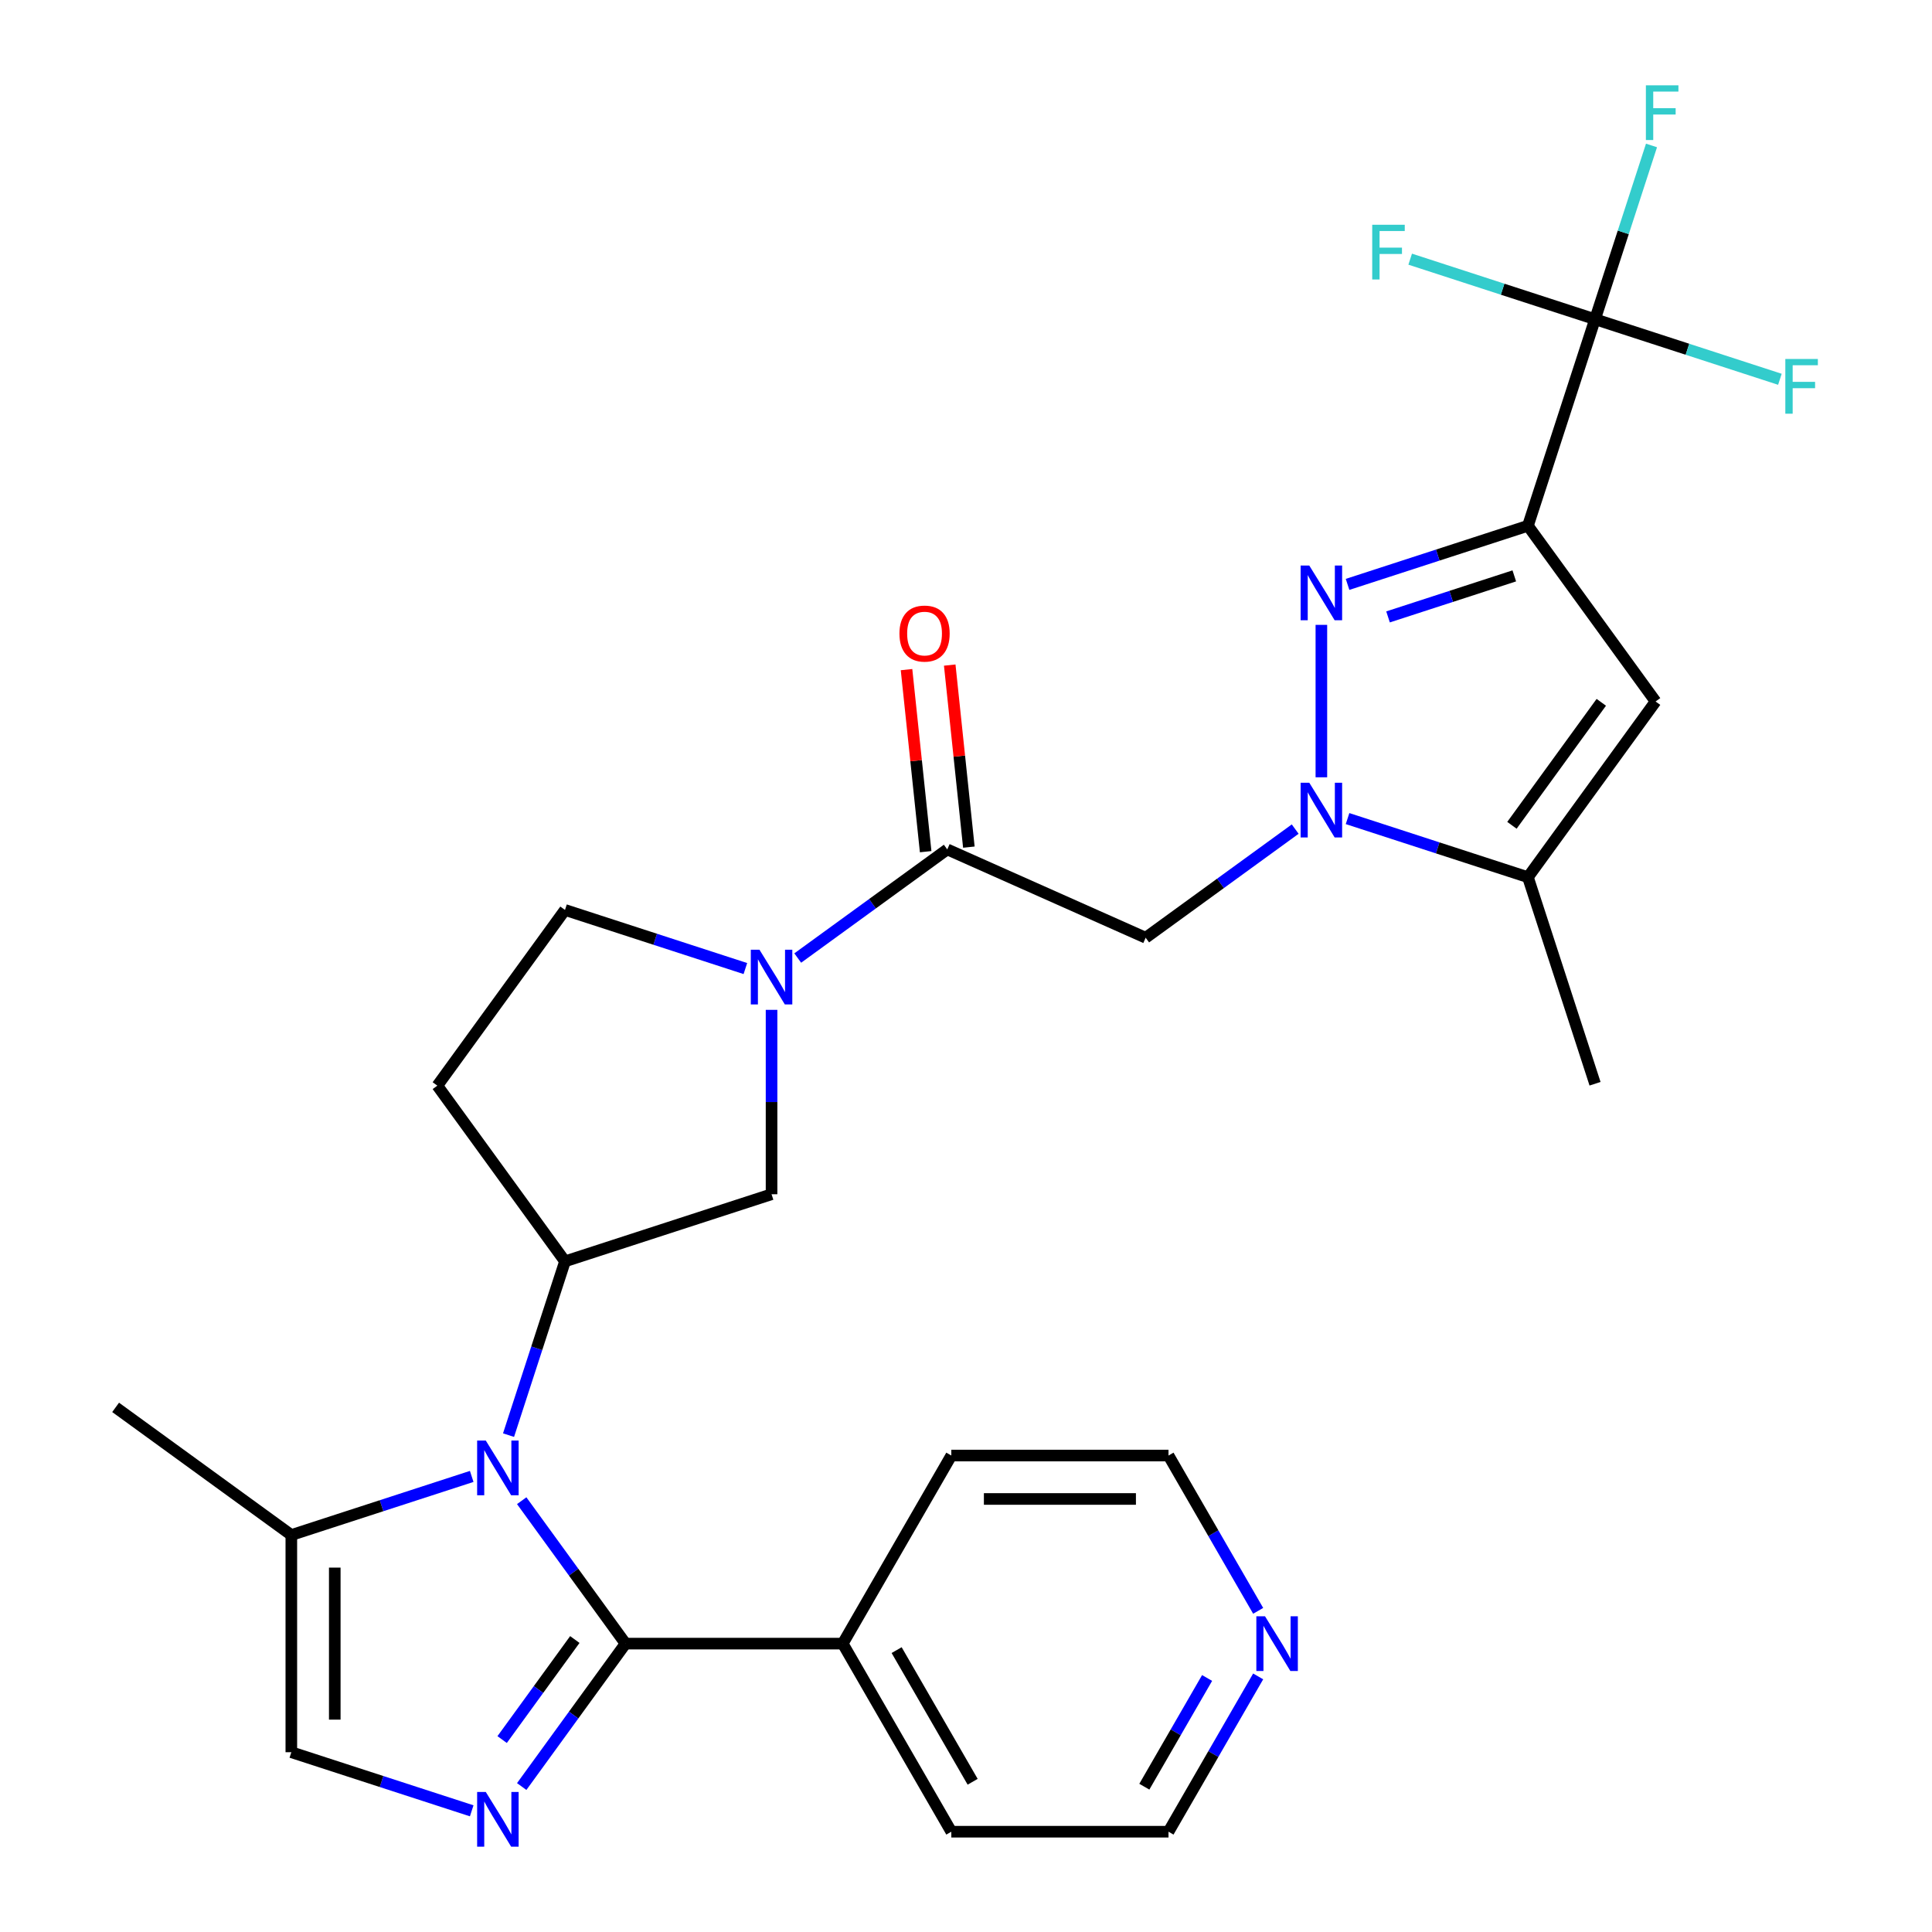 <?xml version='1.0' encoding='iso-8859-1'?>
<svg version='1.1' baseProfile='full'
              xmlns='http://www.w3.org/2000/svg'
                      xmlns:rdkit='http://www.rdkit.org/xml'
                      xmlns:xlink='http://www.w3.org/1999/xlink'
                  xml:space='preserve'
width='1000px' height='1000px' viewBox='0 0 1000 1000'>
<!-- END OF HEADER -->
<rect style='opacity:1.0;fill:#FFFFFF;stroke:none' width='1000' height='1000' x='0' y='0'> </rect>
<path class='bond-0' d='M 790.853,272.145 L 744.172,287.312' style='fill:none;fill-rule:evenodd;stroke:#000000;stroke-width:6px;stroke-linecap:butt;stroke-linejoin:miter;stroke-opacity:1' />
<path class='bond-0' d='M 744.172,287.312 L 697.491,302.48' style='fill:none;fill-rule:evenodd;stroke:#0000FF;stroke-width:6px;stroke-linecap:butt;stroke-linejoin:miter;stroke-opacity:1' />
<path class='bond-0' d='M 783.796,298.077 L 751.12,308.695' style='fill:none;fill-rule:evenodd;stroke:#000000;stroke-width:6px;stroke-linecap:butt;stroke-linejoin:miter;stroke-opacity:1' />
<path class='bond-0' d='M 751.12,308.695 L 718.443,319.312' style='fill:none;fill-rule:evenodd;stroke:#0000FF;stroke-width:6px;stroke-linecap:butt;stroke-linejoin:miter;stroke-opacity:1' />
<path class='bond-1' d='M 790.853,272.145 L 856.929,363.09' style='fill:none;fill-rule:evenodd;stroke:#000000;stroke-width:6px;stroke-linecap:butt;stroke-linejoin:miter;stroke-opacity:1' />
<path class='bond-2' d='M 790.853,272.145 L 825.591,165.232' style='fill:none;fill-rule:evenodd;stroke:#000000;stroke-width:6px;stroke-linecap:butt;stroke-linejoin:miter;stroke-opacity:1' />
<path class='bond-3' d='M 683.941,402.327 L 683.941,323.429' style='fill:none;fill-rule:evenodd;stroke:#0000FF;stroke-width:6px;stroke-linecap:butt;stroke-linejoin:miter;stroke-opacity:1' />
<path class='bond-4' d='M 670.39,429.142 L 631.693,457.257' style='fill:none;fill-rule:evenodd;stroke:#0000FF;stroke-width:6px;stroke-linecap:butt;stroke-linejoin:miter;stroke-opacity:1' />
<path class='bond-4' d='M 631.693,457.257 L 592.995,485.373' style='fill:none;fill-rule:evenodd;stroke:#000000;stroke-width:6px;stroke-linecap:butt;stroke-linejoin:miter;stroke-opacity:1' />
<path class='bond-5' d='M 697.491,423.7 L 744.172,438.867' style='fill:none;fill-rule:evenodd;stroke:#0000FF;stroke-width:6px;stroke-linecap:butt;stroke-linejoin:miter;stroke-opacity:1' />
<path class='bond-5' d='M 744.172,438.867 L 790.853,454.035' style='fill:none;fill-rule:evenodd;stroke:#000000;stroke-width:6px;stroke-linecap:butt;stroke-linejoin:miter;stroke-opacity:1' />
<path class='bond-6' d='M 263.218,742.82 L 277.83,697.848' style='fill:none;fill-rule:evenodd;stroke:#0000FF;stroke-width:6px;stroke-linecap:butt;stroke-linejoin:miter;stroke-opacity:1' />
<path class='bond-6' d='M 277.83,697.848 L 292.442,652.877' style='fill:none;fill-rule:evenodd;stroke:#000000;stroke-width:6px;stroke-linecap:butt;stroke-linejoin:miter;stroke-opacity:1' />
<path class='bond-7' d='M 270.034,776.76 L 296.907,813.748' style='fill:none;fill-rule:evenodd;stroke:#0000FF;stroke-width:6px;stroke-linecap:butt;stroke-linejoin:miter;stroke-opacity:1' />
<path class='bond-7' d='M 296.907,813.748 L 323.78,850.735' style='fill:none;fill-rule:evenodd;stroke:#000000;stroke-width:6px;stroke-linecap:butt;stroke-linejoin:miter;stroke-opacity:1' />
<path class='bond-8' d='M 244.154,764.193 L 197.473,779.36' style='fill:none;fill-rule:evenodd;stroke:#0000FF;stroke-width:6px;stroke-linecap:butt;stroke-linejoin:miter;stroke-opacity:1' />
<path class='bond-8' d='M 197.473,779.36 L 150.792,794.528' style='fill:none;fill-rule:evenodd;stroke:#000000;stroke-width:6px;stroke-linecap:butt;stroke-linejoin:miter;stroke-opacity:1' />
<path class='bond-9' d='M 323.78,850.735 L 296.907,887.722' style='fill:none;fill-rule:evenodd;stroke:#000000;stroke-width:6px;stroke-linecap:butt;stroke-linejoin:miter;stroke-opacity:1' />
<path class='bond-9' d='M 296.907,887.722 L 270.034,924.71' style='fill:none;fill-rule:evenodd;stroke:#0000FF;stroke-width:6px;stroke-linecap:butt;stroke-linejoin:miter;stroke-opacity:1' />
<path class='bond-9' d='M 297.529,848.616 L 278.718,874.507' style='fill:none;fill-rule:evenodd;stroke:#000000;stroke-width:6px;stroke-linecap:butt;stroke-linejoin:miter;stroke-opacity:1' />
<path class='bond-9' d='M 278.718,874.507 L 259.907,900.399' style='fill:none;fill-rule:evenodd;stroke:#0000FF;stroke-width:6px;stroke-linecap:butt;stroke-linejoin:miter;stroke-opacity:1' />
<path class='bond-10' d='M 323.78,850.735 L 436.194,850.735' style='fill:none;fill-rule:evenodd;stroke:#000000;stroke-width:6px;stroke-linecap:butt;stroke-linejoin:miter;stroke-opacity:1' />
<path class='bond-11' d='M 244.154,937.277 L 197.473,922.11' style='fill:none;fill-rule:evenodd;stroke:#0000FF;stroke-width:6px;stroke-linecap:butt;stroke-linejoin:miter;stroke-opacity:1' />
<path class='bond-11' d='M 197.473,922.11 L 150.792,906.942' style='fill:none;fill-rule:evenodd;stroke:#000000;stroke-width:6px;stroke-linecap:butt;stroke-linejoin:miter;stroke-opacity:1' />
<path class='bond-12' d='M 856.929,363.09 L 790.853,454.035' style='fill:none;fill-rule:evenodd;stroke:#000000;stroke-width:6px;stroke-linecap:butt;stroke-linejoin:miter;stroke-opacity:1' />
<path class='bond-12' d='M 828.828,363.517 L 782.575,427.178' style='fill:none;fill-rule:evenodd;stroke:#000000;stroke-width:6px;stroke-linecap:butt;stroke-linejoin:miter;stroke-opacity:1' />
<path class='bond-13' d='M 825.591,165.232 L 840.203,120.261' style='fill:none;fill-rule:evenodd;stroke:#000000;stroke-width:6px;stroke-linecap:butt;stroke-linejoin:miter;stroke-opacity:1' />
<path class='bond-13' d='M 840.203,120.261 L 854.815,75.29' style='fill:none;fill-rule:evenodd;stroke:#33CCCC;stroke-width:6px;stroke-linecap:butt;stroke-linejoin:miter;stroke-opacity:1' />
<path class='bond-14' d='M 825.591,165.232 L 873.432,180.777' style='fill:none;fill-rule:evenodd;stroke:#000000;stroke-width:6px;stroke-linecap:butt;stroke-linejoin:miter;stroke-opacity:1' />
<path class='bond-14' d='M 873.432,180.777 L 921.273,196.321' style='fill:none;fill-rule:evenodd;stroke:#33CCCC;stroke-width:6px;stroke-linecap:butt;stroke-linejoin:miter;stroke-opacity:1' />
<path class='bond-15' d='M 825.591,165.232 L 777.75,149.688' style='fill:none;fill-rule:evenodd;stroke:#000000;stroke-width:6px;stroke-linecap:butt;stroke-linejoin:miter;stroke-opacity:1' />
<path class='bond-15' d='M 777.75,149.688 L 729.909,134.143' style='fill:none;fill-rule:evenodd;stroke:#33CCCC;stroke-width:6px;stroke-linecap:butt;stroke-linejoin:miter;stroke-opacity:1' />
<path class='bond-16' d='M 412.905,495.88 L 451.602,467.765' style='fill:none;fill-rule:evenodd;stroke:#0000FF;stroke-width:6px;stroke-linecap:butt;stroke-linejoin:miter;stroke-opacity:1' />
<path class='bond-16' d='M 451.602,467.765 L 490.3,439.65' style='fill:none;fill-rule:evenodd;stroke:#000000;stroke-width:6px;stroke-linecap:butt;stroke-linejoin:miter;stroke-opacity:1' />
<path class='bond-17' d='M 399.355,522.695 L 399.355,570.417' style='fill:none;fill-rule:evenodd;stroke:#0000FF;stroke-width:6px;stroke-linecap:butt;stroke-linejoin:miter;stroke-opacity:1' />
<path class='bond-17' d='M 399.355,570.417 L 399.355,618.139' style='fill:none;fill-rule:evenodd;stroke:#000000;stroke-width:6px;stroke-linecap:butt;stroke-linejoin:miter;stroke-opacity:1' />
<path class='bond-18' d='M 385.804,501.322 L 339.123,486.155' style='fill:none;fill-rule:evenodd;stroke:#0000FF;stroke-width:6px;stroke-linecap:butt;stroke-linejoin:miter;stroke-opacity:1' />
<path class='bond-18' d='M 339.123,486.155 L 292.442,470.987' style='fill:none;fill-rule:evenodd;stroke:#000000;stroke-width:6px;stroke-linecap:butt;stroke-linejoin:miter;stroke-opacity:1' />
<path class='bond-19' d='M 592.995,485.373 L 490.3,439.65' style='fill:none;fill-rule:evenodd;stroke:#000000;stroke-width:6px;stroke-linecap:butt;stroke-linejoin:miter;stroke-opacity:1' />
<path class='bond-20' d='M 501.48,438.474 L 496.528,391.36' style='fill:none;fill-rule:evenodd;stroke:#000000;stroke-width:6px;stroke-linecap:butt;stroke-linejoin:miter;stroke-opacity:1' />
<path class='bond-20' d='M 496.528,391.36 L 491.576,344.246' style='fill:none;fill-rule:evenodd;stroke:#FF0000;stroke-width:6px;stroke-linecap:butt;stroke-linejoin:miter;stroke-opacity:1' />
<path class='bond-20' d='M 479.12,440.825 L 474.168,393.71' style='fill:none;fill-rule:evenodd;stroke:#000000;stroke-width:6px;stroke-linecap:butt;stroke-linejoin:miter;stroke-opacity:1' />
<path class='bond-20' d='M 474.168,393.71 L 469.216,346.596' style='fill:none;fill-rule:evenodd;stroke:#FF0000;stroke-width:6px;stroke-linecap:butt;stroke-linejoin:miter;stroke-opacity:1' />
<path class='bond-21' d='M 292.442,652.877 L 399.355,618.139' style='fill:none;fill-rule:evenodd;stroke:#000000;stroke-width:6px;stroke-linecap:butt;stroke-linejoin:miter;stroke-opacity:1' />
<path class='bond-22' d='M 292.442,652.877 L 226.367,561.932' style='fill:none;fill-rule:evenodd;stroke:#000000;stroke-width:6px;stroke-linecap:butt;stroke-linejoin:miter;stroke-opacity:1' />
<path class='bond-23' d='M 790.853,454.035 L 825.591,560.947' style='fill:none;fill-rule:evenodd;stroke:#000000;stroke-width:6px;stroke-linecap:butt;stroke-linejoin:miter;stroke-opacity:1' />
<path class='bond-24' d='M 150.792,794.528 L 150.792,906.942' style='fill:none;fill-rule:evenodd;stroke:#000000;stroke-width:6px;stroke-linecap:butt;stroke-linejoin:miter;stroke-opacity:1' />
<path class='bond-24' d='M 173.275,811.39 L 173.275,890.08' style='fill:none;fill-rule:evenodd;stroke:#000000;stroke-width:6px;stroke-linecap:butt;stroke-linejoin:miter;stroke-opacity:1' />
<path class='bond-25' d='M 150.792,794.528 L 59.846,728.452' style='fill:none;fill-rule:evenodd;stroke:#000000;stroke-width:6px;stroke-linecap:butt;stroke-linejoin:miter;stroke-opacity:1' />
<path class='bond-26' d='M 226.367,561.932 L 292.442,470.987' style='fill:none;fill-rule:evenodd;stroke:#000000;stroke-width:6px;stroke-linecap:butt;stroke-linejoin:miter;stroke-opacity:1' />
<path class='bond-27' d='M 436.194,850.735 L 492.401,753.381' style='fill:none;fill-rule:evenodd;stroke:#000000;stroke-width:6px;stroke-linecap:butt;stroke-linejoin:miter;stroke-opacity:1' />
<path class='bond-28' d='M 436.194,850.735 L 492.401,948.089' style='fill:none;fill-rule:evenodd;stroke:#000000;stroke-width:6px;stroke-linecap:butt;stroke-linejoin:miter;stroke-opacity:1' />
<path class='bond-28' d='M 464.096,854.097 L 503.441,922.244' style='fill:none;fill-rule:evenodd;stroke:#000000;stroke-width:6px;stroke-linecap:butt;stroke-linejoin:miter;stroke-opacity:1' />
<path class='bond-29' d='M 651.225,867.705 L 628.02,907.897' style='fill:none;fill-rule:evenodd;stroke:#0000FF;stroke-width:6px;stroke-linecap:butt;stroke-linejoin:miter;stroke-opacity:1' />
<path class='bond-29' d='M 628.02,907.897 L 604.816,948.089' style='fill:none;fill-rule:evenodd;stroke:#000000;stroke-width:6px;stroke-linecap:butt;stroke-linejoin:miter;stroke-opacity:1' />
<path class='bond-29' d='M 624.793,868.522 L 608.55,896.656' style='fill:none;fill-rule:evenodd;stroke:#0000FF;stroke-width:6px;stroke-linecap:butt;stroke-linejoin:miter;stroke-opacity:1' />
<path class='bond-29' d='M 608.55,896.656 L 592.306,924.79' style='fill:none;fill-rule:evenodd;stroke:#000000;stroke-width:6px;stroke-linecap:butt;stroke-linejoin:miter;stroke-opacity:1' />
<path class='bond-30' d='M 651.225,833.765 L 628.02,793.573' style='fill:none;fill-rule:evenodd;stroke:#0000FF;stroke-width:6px;stroke-linecap:butt;stroke-linejoin:miter;stroke-opacity:1' />
<path class='bond-30' d='M 628.02,793.573 L 604.816,753.381' style='fill:none;fill-rule:evenodd;stroke:#000000;stroke-width:6px;stroke-linecap:butt;stroke-linejoin:miter;stroke-opacity:1' />
<path class='bond-31' d='M 604.816,753.381 L 492.401,753.381' style='fill:none;fill-rule:evenodd;stroke:#000000;stroke-width:6px;stroke-linecap:butt;stroke-linejoin:miter;stroke-opacity:1' />
<path class='bond-31' d='M 587.954,775.864 L 509.263,775.864' style='fill:none;fill-rule:evenodd;stroke:#000000;stroke-width:6px;stroke-linecap:butt;stroke-linejoin:miter;stroke-opacity:1' />
<path class='bond-32' d='M 604.816,948.089 L 492.401,948.089' style='fill:none;fill-rule:evenodd;stroke:#000000;stroke-width:6px;stroke-linecap:butt;stroke-linejoin:miter;stroke-opacity:1' />
<path  class='atom-1' d='M 677.681 405.137
L 686.961 420.137
Q 687.881 421.617, 689.361 424.297
Q 690.841 426.977, 690.921 427.137
L 690.921 405.137
L 694.681 405.137
L 694.681 433.457
L 690.801 433.457
L 680.841 417.057
Q 679.681 415.137, 678.441 412.937
Q 677.241 410.737, 676.881 410.057
L 676.881 433.457
L 673.201 433.457
L 673.201 405.137
L 677.681 405.137
' fill='#0000FF'/>
<path  class='atom-2' d='M 677.681 292.723
L 686.961 307.723
Q 687.881 309.203, 689.361 311.883
Q 690.841 314.563, 690.921 314.723
L 690.921 292.723
L 694.681 292.723
L 694.681 321.043
L 690.801 321.043
L 680.841 304.643
Q 679.681 302.723, 678.441 300.523
Q 677.241 298.323, 676.881 297.643
L 676.881 321.043
L 673.201 321.043
L 673.201 292.723
L 677.681 292.723
' fill='#0000FF'/>
<path  class='atom-3' d='M 251.444 745.63
L 260.724 760.63
Q 261.644 762.11, 263.124 764.79
Q 264.604 767.47, 264.684 767.63
L 264.684 745.63
L 268.444 745.63
L 268.444 773.95
L 264.564 773.95
L 254.604 757.55
Q 253.444 755.63, 252.204 753.43
Q 251.004 751.23, 250.644 750.55
L 250.644 773.95
L 246.964 773.95
L 246.964 745.63
L 251.444 745.63
' fill='#0000FF'/>
<path  class='atom-5' d='M 251.444 927.52
L 260.724 942.52
Q 261.644 944, 263.124 946.68
Q 264.604 949.36, 264.684 949.52
L 264.684 927.52
L 268.444 927.52
L 268.444 955.84
L 264.564 955.84
L 254.604 939.44
Q 253.444 937.52, 252.204 935.32
Q 251.004 933.12, 250.644 932.44
L 250.644 955.84
L 246.964 955.84
L 246.964 927.52
L 251.444 927.52
' fill='#0000FF'/>
<path  class='atom-8' d='M 393.095 491.565
L 402.375 506.565
Q 403.295 508.045, 404.775 510.725
Q 406.255 513.405, 406.335 513.565
L 406.335 491.565
L 410.095 491.565
L 410.095 519.885
L 406.215 519.885
L 396.255 503.485
Q 395.095 501.565, 393.855 499.365
Q 392.655 497.165, 392.295 496.485
L 392.295 519.885
L 388.615 519.885
L 388.615 491.565
L 393.095 491.565
' fill='#0000FF'/>
<path  class='atom-19' d='M 465.549 327.931
Q 465.549 321.131, 468.909 317.331
Q 472.269 313.531, 478.549 313.531
Q 484.829 313.531, 488.189 317.331
Q 491.549 321.131, 491.549 327.931
Q 491.549 334.811, 488.149 338.731
Q 484.749 342.611, 478.549 342.611
Q 472.309 342.611, 468.909 338.731
Q 465.549 334.851, 465.549 327.931
M 478.549 339.411
Q 482.869 339.411, 485.189 336.531
Q 487.549 333.611, 487.549 327.931
Q 487.549 322.371, 485.189 319.571
Q 482.869 316.731, 478.549 316.731
Q 474.229 316.731, 471.869 319.531
Q 469.549 322.331, 469.549 327.931
Q 469.549 333.651, 471.869 336.531
Q 474.229 339.411, 478.549 339.411
' fill='#FF0000'/>
<path  class='atom-20' d='M 654.763 836.575
L 664.043 851.575
Q 664.963 853.055, 666.443 855.735
Q 667.923 858.415, 668.003 858.575
L 668.003 836.575
L 671.763 836.575
L 671.763 864.895
L 667.883 864.895
L 657.923 848.495
Q 656.763 846.575, 655.523 844.375
Q 654.323 842.175, 653.963 841.495
L 653.963 864.895
L 650.283 864.895
L 650.283 836.575
L 654.763 836.575
' fill='#0000FF'/>
<path  class='atom-21' d='M 851.909 44.16
L 868.749 44.16
L 868.749 47.4
L 855.709 47.4
L 855.709 56
L 867.309 56
L 867.309 59.28
L 855.709 59.28
L 855.709 72.48
L 851.909 72.48
L 851.909 44.16
' fill='#33CCCC'/>
<path  class='atom-22' d='M 924.083 185.81
L 940.923 185.81
L 940.923 189.05
L 927.883 189.05
L 927.883 197.65
L 939.483 197.65
L 939.483 200.93
L 927.883 200.93
L 927.883 214.13
L 924.083 214.13
L 924.083 185.81
' fill='#33CCCC'/>
<path  class='atom-23' d='M 710.259 116.334
L 727.099 116.334
L 727.099 119.574
L 714.059 119.574
L 714.059 128.174
L 725.659 128.174
L 725.659 131.454
L 714.059 131.454
L 714.059 144.654
L 710.259 144.654
L 710.259 116.334
' fill='#33CCCC'/>
</svg>
